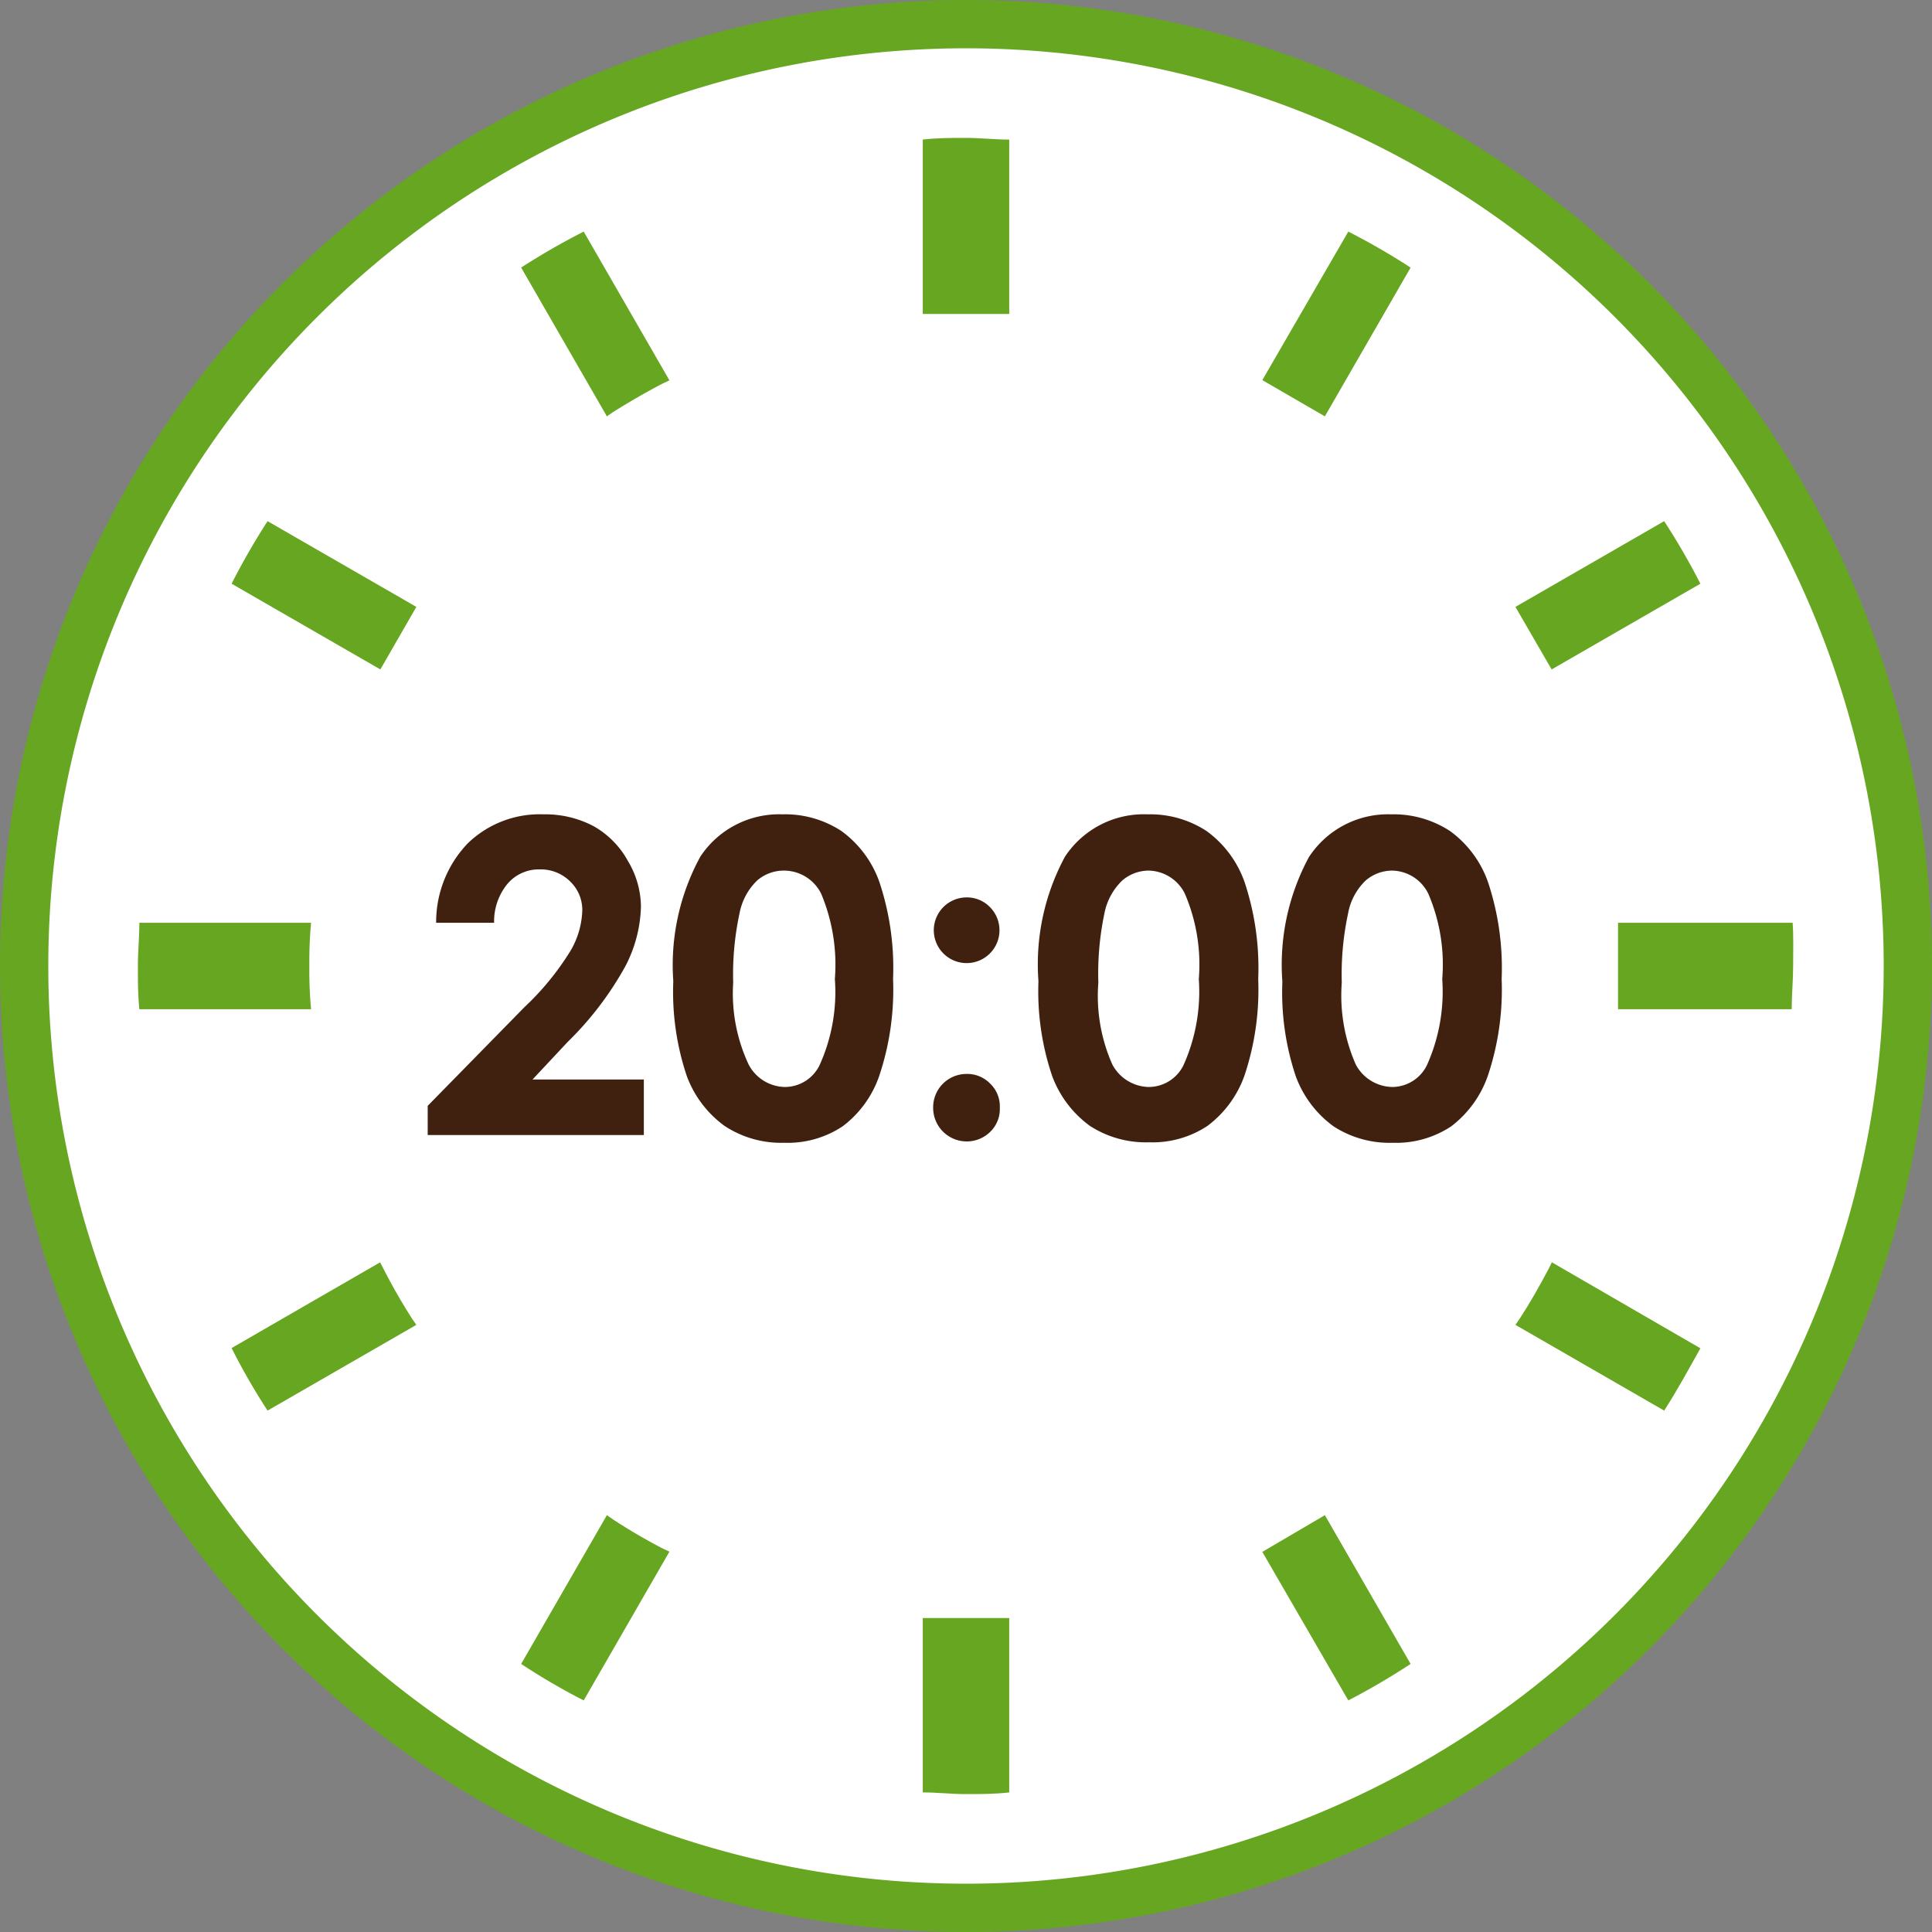<svg xmlns="http://www.w3.org/2000/svg" viewBox="0 0 80 80"><rect x="0" y="0" width="80" height="80" fill="#808080" stroke="none"/><defs><style>.cls-1{fill:#fff;}.cls-2{fill:#67a621;}.cls-3{fill:#40210f;}</style></defs><title>flowItem7</title><g id="レイヤー_2" data-name="レイヤー 2"><g id="contents"><circle class="cls-1" cx="40" cy="40" r="39"/><path class="cls-2" d="M40,2A38,38,0,1,1,2,40,38,38,0,0,1,40,2m0-2A40,40,0,1,0,80,40,40,40,0,0,0,40,0Z"/><path class="cls-2" d="M12.81,40a17.74,17.74,0,0,1,.07-1.79H5.77c0,.59-.06,1.19-.06,1.79s0,1.2.06,1.79h7.11A17.74,17.74,0,0,1,12.81,40Z"/><path class="cls-2" d="M74.23,38.21H67v3.58h7.19c0-.59.06-1.19.06-1.79S74.27,38.8,74.23,38.21Z"/><path class="cls-2" d="M25.39,17.06c.67-.42,1.36-.82,2.05-1.18l.28-.13L24.17,9.59a28.93,28.93,0,0,0-2.59,1.49l3.55,6.16Z"/><path class="cls-2" d="M9.59,24.17l6.16,3.55,1.49-2.59-6.16-3.55A28.93,28.93,0,0,0,9.59,24.17Z"/><path class="cls-2" d="M64.12,52.55c-.37.7-.76,1.39-1.19,2.05l-.18.26,6.16,3.55c.54-.84,1-1.69,1.5-2.58l-6.15-3.56Z"/><path class="cls-2" d="M15.88,52.54l-.14-.27L9.59,55.82a26.69,26.69,0,0,0,1.49,2.59l6.16-3.55-.18-.26C16.64,53.94,16.24,53.25,15.88,52.54Z"/><path class="cls-2" d="M70.41,24.17a29,29,0,0,0-1.5-2.59l-6.16,3.55,1.5,2.59Z"/><path class="cls-2" d="M25.39,62.92l-.26-.18L21.58,68.9a26.87,26.87,0,0,0,2.59,1.51l3.55-6.16-.28-.13C26.75,63.76,26.06,63.36,25.39,62.92Z"/><path class="cls-2" d="M52.27,15.74l2.59,1.5,3.55-6.16a28.76,28.76,0,0,0-2.58-1.49Z"/><path class="cls-2" d="M38.21,67.12v7.1c.59,0,1.19.07,1.79.07s1.2,0,1.79-.07V67H38.21Z"/><path class="cls-2" d="M41.79,12.88V5.78c-.59,0-1.19-.07-1.79-.07s-1.2,0-1.79.07V13h3.58Z"/><path class="cls-2" d="M52.27,64.26l3.56,6.15a29,29,0,0,0,2.58-1.51l-3.55-6.16Z"/><path class="cls-3" d="M20.46,38.21h-2.4a4.71,4.71,0,0,1,1.31-3.29,4.28,4.28,0,0,1,3.13-1.2,4.29,4.29,0,0,1,2.08.49A3.69,3.69,0,0,1,26,35.65a3.73,3.73,0,0,1,.54,1.9A5.62,5.62,0,0,1,25.9,40a13.45,13.45,0,0,1-2.39,3.14L22.05,44.7h4.61V47H17.71V45.79l4-4.08a11.37,11.37,0,0,0,1.92-2.35,3.51,3.51,0,0,0,.48-1.62,1.63,1.63,0,0,0-.49-1.23A1.73,1.73,0,0,0,22.34,36a1.7,1.7,0,0,0-1.32.59A2.44,2.44,0,0,0,20.46,38.21Z"/><path class="cls-3" d="M32.4,33.72a4.24,4.24,0,0,1,2.44.69,4.42,4.42,0,0,1,1.58,2.13,11.27,11.27,0,0,1,.56,4,11.22,11.22,0,0,1-.57,4,4.4,4.4,0,0,1-1.52,2.1,4.12,4.12,0,0,1-2.42.68A4.26,4.26,0,0,1,30,46.62a4.47,4.47,0,0,1-1.56-2.06,10.92,10.92,0,0,1-.56-3.93A9.38,9.38,0,0,1,29,35.47,3.91,3.91,0,0,1,32.4,33.72Zm.06,2.33a1.69,1.69,0,0,0-1.11.41,2.56,2.56,0,0,0-.73,1.37,12,12,0,0,0-.26,2.86A6.93,6.93,0,0,0,31,44.08a1.73,1.73,0,0,0,1.51.93,1.6,1.6,0,0,0,1.42-.89,7.32,7.32,0,0,0,.64-3.58A7.59,7.59,0,0,0,34,37,1.72,1.72,0,0,0,32.46,36.05Z"/><path class="cls-3" d="M40,37.16a1.33,1.33,0,0,1,1,.41,1.36,1.36,0,1,1-1-.41Zm0,7.31a1.32,1.32,0,0,1,1,.4,1.3,1.3,0,0,1,.4,1,1.31,1.31,0,0,1-.4,1,1.39,1.39,0,0,1-2.36-1A1.38,1.38,0,0,1,40,44.47Z"/><path class="cls-3" d="M47.52,33.72a4.27,4.27,0,0,1,2.44.69,4.42,4.42,0,0,1,1.58,2.13,11.27,11.27,0,0,1,.56,4,11.22,11.22,0,0,1-.57,4A4.47,4.47,0,0,1,50,46.62a4.12,4.12,0,0,1-2.42.68,4.26,4.26,0,0,1-2.45-.68,4.47,4.47,0,0,1-1.56-2.06A10.92,10.92,0,0,1,43,40.63a9.38,9.38,0,0,1,1.1-5.16A3.91,3.91,0,0,1,47.52,33.72Zm.06,2.33a1.68,1.68,0,0,0-1.11.41,2.56,2.56,0,0,0-.74,1.37,12.1,12.1,0,0,0-.25,2.86,7,7,0,0,0,.58,3.39,1.75,1.75,0,0,0,1.52.93A1.61,1.61,0,0,0,49,44.12a7.44,7.44,0,0,0,.64-3.58A7.43,7.43,0,0,0,49.06,37,1.71,1.71,0,0,0,47.58,36.05Z"/><path class="cls-3" d="M57.6,33.72a4.27,4.27,0,0,1,2.44.69,4.42,4.42,0,0,1,1.58,2.13,11.27,11.27,0,0,1,.56,4,11.22,11.22,0,0,1-.57,4,4.47,4.47,0,0,1-1.52,2.1,4.12,4.12,0,0,1-2.42.68,4.26,4.26,0,0,1-2.45-.68,4.47,4.47,0,0,1-1.56-2.06,10.92,10.92,0,0,1-.56-3.93,9.38,9.38,0,0,1,1.1-5.16A3.91,3.91,0,0,1,57.6,33.72Zm.06,2.33a1.68,1.68,0,0,0-1.11.41,2.5,2.5,0,0,0-.73,1.37,12,12,0,0,0-.26,2.86,7.08,7.08,0,0,0,.58,3.39,1.75,1.75,0,0,0,1.52.93,1.61,1.61,0,0,0,1.42-.89,7.44,7.44,0,0,0,.64-3.58A7.43,7.43,0,0,0,59.14,37,1.7,1.7,0,0,0,57.66,36.05Z"/></g></g></svg>